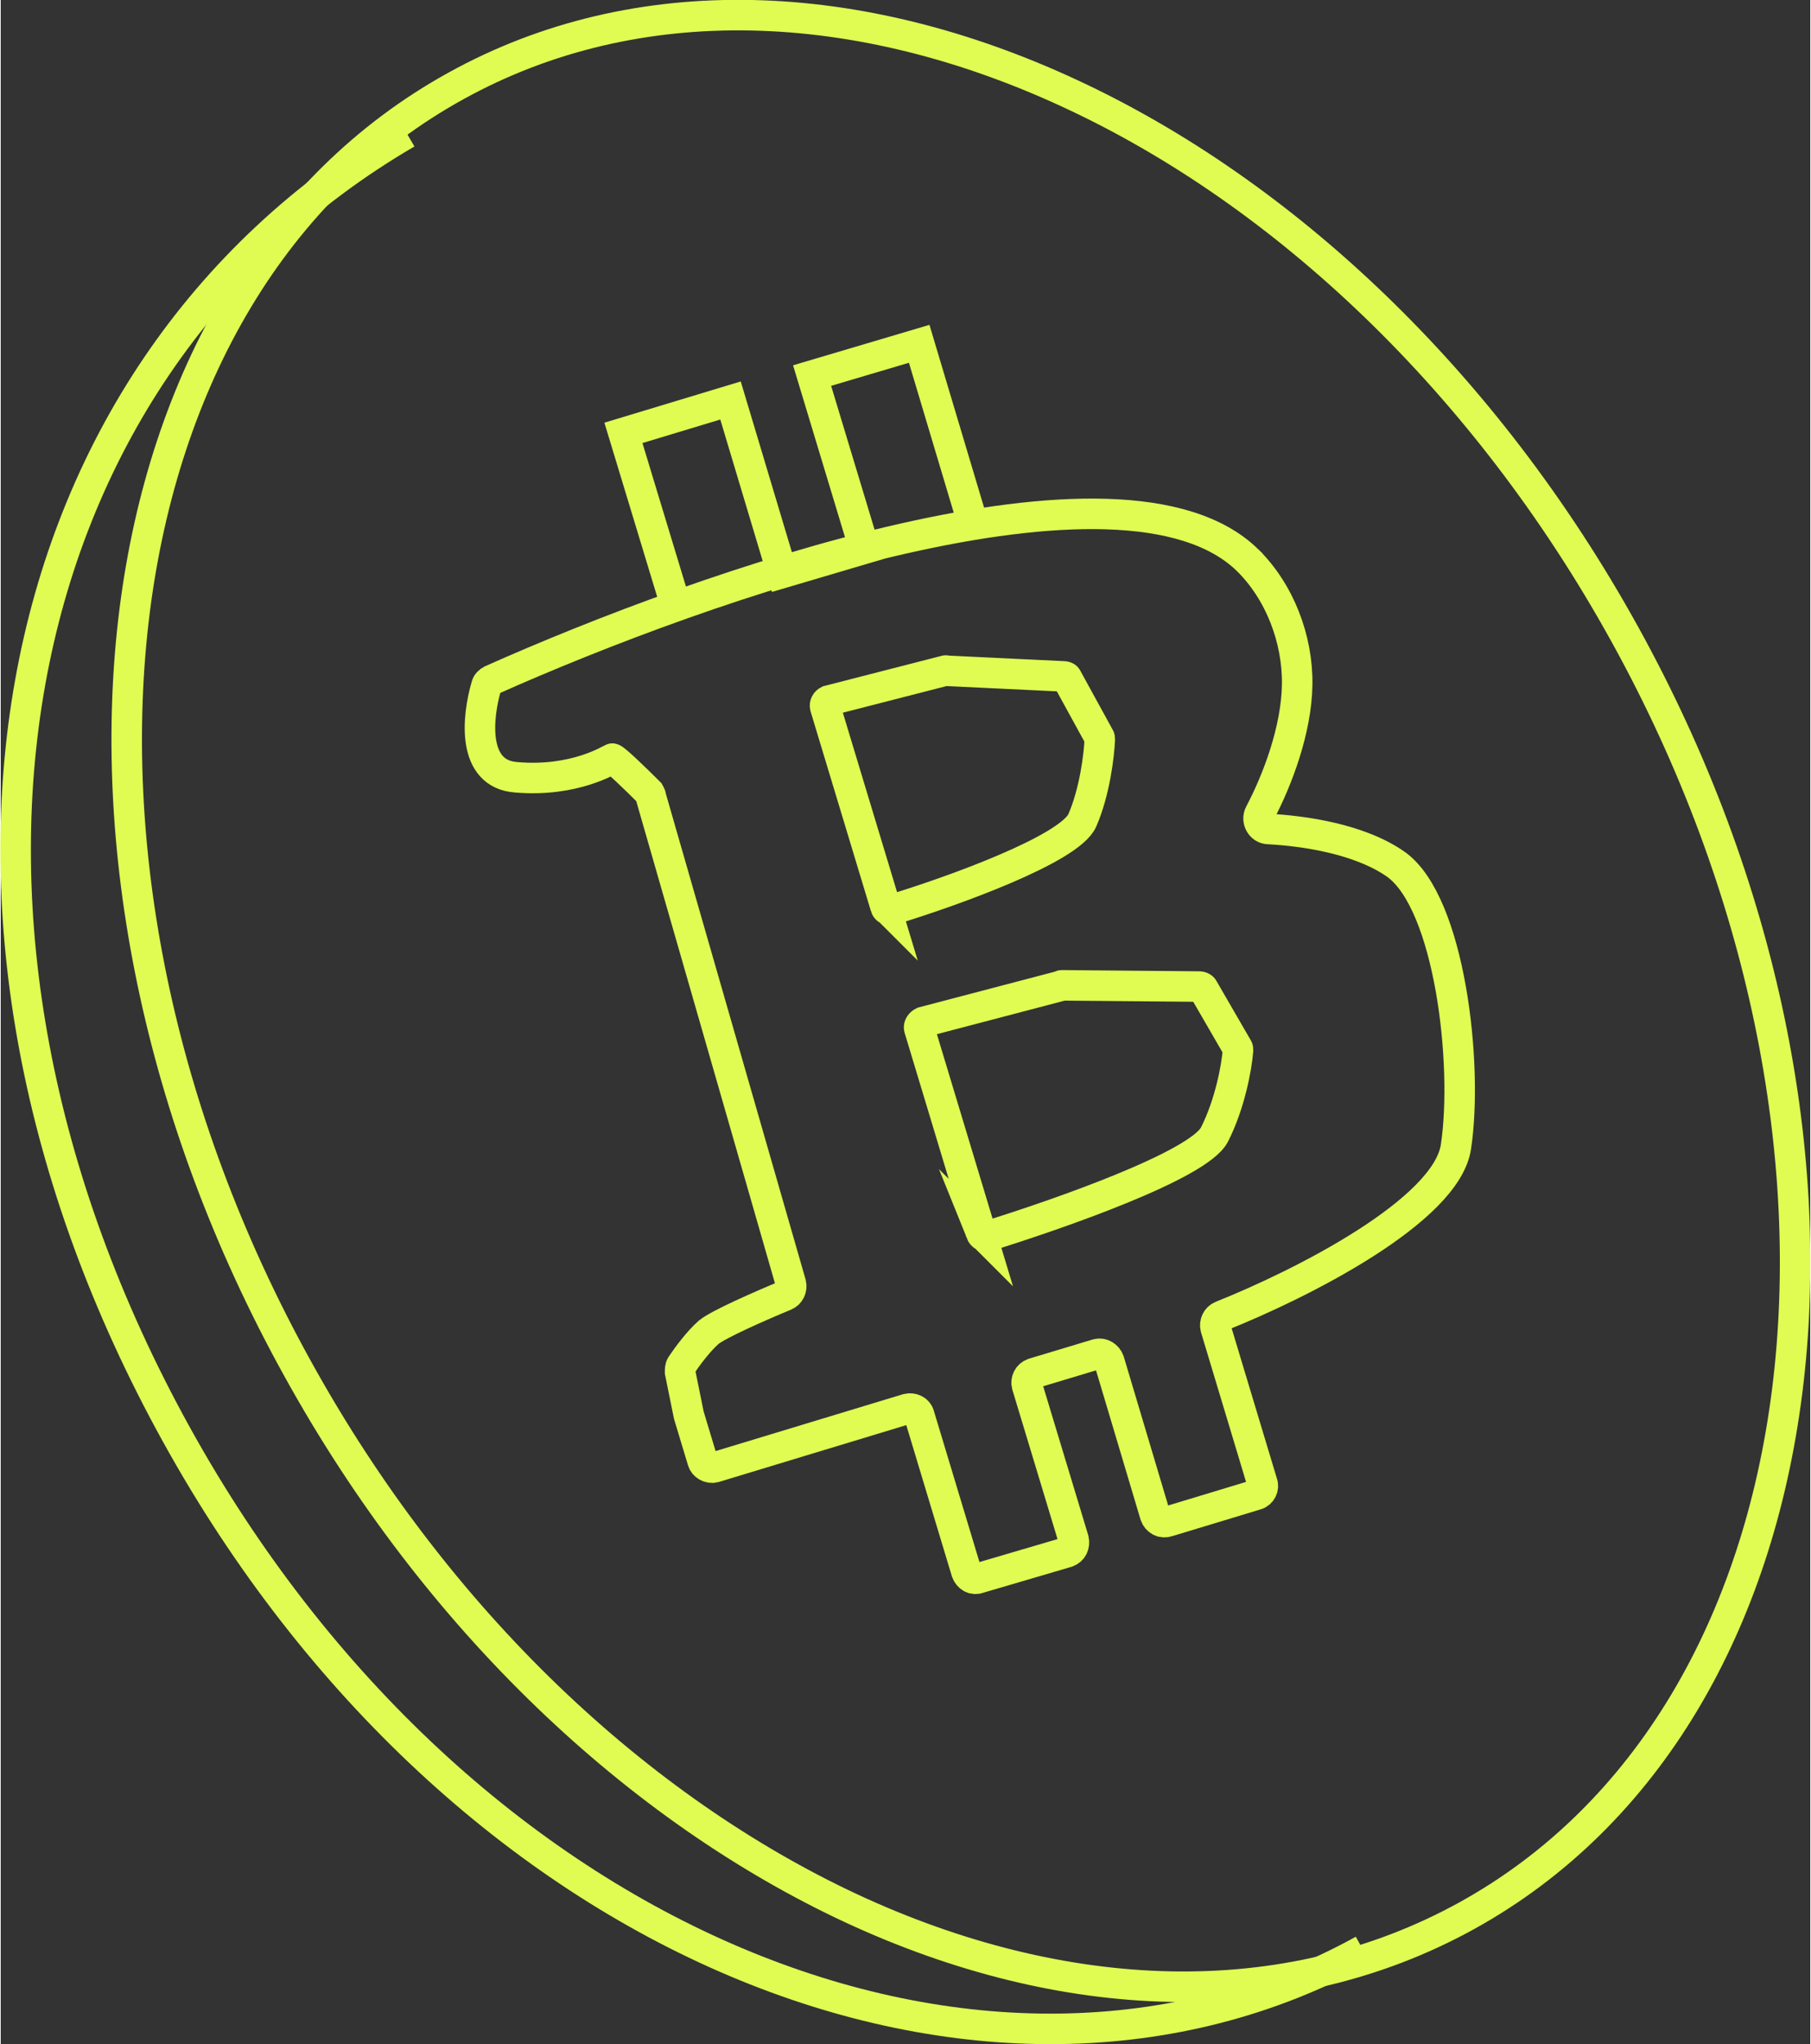<?xml version="1.0" encoding="UTF-8"?> <svg xmlns="http://www.w3.org/2000/svg" xmlns:xlink="http://www.w3.org/1999/xlink" xmlns:xodm="http://www.corel.com/coreldraw/odm/2003" xml:space="preserve" width="467px" height="527px" version="1.0" style="shape-rendering:geometricPrecision; text-rendering:geometricPrecision; image-rendering:optimizeQuality; fill-rule:evenodd; clip-rule:evenodd" viewBox="0 0 29.06 32.82"><rect x="0" y="0" width="29.06" height="32.82" fill="#333333" stroke="none"/> <defs> <style type="text/css"> .str0 {stroke:#E0FB52;stroke-width:0.49;stroke-miterlimit:22.926} .fil0 {fill:none} </style> </defs> <g id="Слой_x0020_1">  <path class="fil0 str0" d="M14.21 14.56l-0.97 -3.21c-0.01,-0.04 0.01,-0.08 0.05,-0.1l1.87 -0.48c0.01,0 0.02,-0.01 0.03,0l1.88 0.09c0.03,0 0.05,0.01 0.06,0.04l0.51 0.93c0.01,0.01 0.01,0.03 0.01,0.04 -0.01,0.25 -0.08,0.84 -0.28,1.3 -0.2,0.46 -2.08,1.14 -3.07,1.44 -0.04,0.01 -0.08,-0.01 -0.09,-0.05z"></path> <path class="fil0 str0" d="M15.74 19.79l-0.99 -3.28c-0.01,-0.04 0.02,-0.08 0.06,-0.1l2.21 -0.58c0.01,-0.01 0.02,-0.01 0.02,-0.01l2.21 0.02c0.02,0 0.05,0.01 0.06,0.03l0.55 0.95c0.01,0.01 0.01,0.03 0.01,0.04 -0.02,0.27 -0.13,0.87 -0.38,1.36 -0.26,0.49 -2.49,1.27 -3.65,1.63 -0.04,0.01 -0.08,-0.01 -0.1,-0.06z"></path> <path class="fil0 str0" d="M20.02 8.99c-2.01,-1.95 -8.71,0.4 -12.14,1.93 -0.04,0.02 -0.07,0.05 -0.08,0.09 -0.15,0.51 -0.24,1.42 0.48,1.47 0.94,0.08 1.51,-0.29 1.54,-0.3 0.03,-0.01 0.39,0.34 0.59,0.54 0.01,0.02 0.03,0.04 0.03,0.07l2.25 7.82c0.02,0.08 -0.02,0.16 -0.09,0.19 -0.41,0.17 -1.07,0.46 -1.23,0.59 -0.16,0.14 -0.34,0.38 -0.44,0.53 -0.02,0.03 -0.02,0.07 -0.02,0.11l0.14 0.69 0.22 0.73c0.02,0.08 0.11,0.13 0.19,0.11l3.1 -0.94c0.08,-0.02 0.17,0.02 0.19,0.1l0.76 2.52c0.03,0.08 0.11,0.13 0.19,0.1l1.43 -0.42c0.08,-0.03 0.12,-0.11 0.1,-0.2l-0.75 -2.48c-0.02,-0.08 0.02,-0.16 0.1,-0.19l1.03 -0.31c0.08,-0.02 0.16,0.03 0.19,0.11l0.74 2.48c0.03,0.08 0.11,0.13 0.2,0.1l1.42 -0.43c0.08,-0.02 0.13,-0.11 0.1,-0.19l-0.75 -2.49c-0.02,-0.08 0.02,-0.16 0.09,-0.19 1.28,-0.51 3.62,-1.69 3.77,-2.72 0.2,-1.33 -0.1,-3.91 -0.96,-4.53 -0.58,-0.41 -1.48,-0.54 -2.05,-0.57 -0.12,0 -0.2,-0.14 -0.14,-0.25 0.28,-0.53 0.59,-1.34 0.6,-2.07 0.01,-0.73 -0.28,-1.49 -0.8,-2z"></path> <polyline class="fil0 str0" points="15.59,8.33 14.75,5.52 13.03,6.03 13.87,8.81 12.55,9.2 11.72,6.43 10,6.95 10.84,9.72 "></polyline> <path class="fil0 str0" d="M21.88 31.31c-6.01,3.32 -14.51,-0.05 -19.06,-8.28 -4.55,-8.23 -2.94,-17.01 3.7,-20.89"></path> <path class="fil0 str0" d="M4.76 21.96c2.25,4.08 5.49,7.09 8.9,8.68 3.4,1.58 6.96,1.73 9.88,0.12 2.92,-1.61 4.68,-4.7 5.15,-8.43 0.47,-3.73 -0.36,-8.08 -2.61,-12.15 -2.25,-4.07 -5.49,-7.09 -8.89,-8.67 -3.41,-1.59 -6.97,-1.74 -9.88,-0.13 -2.92,1.61 -4.69,4.71 -5.16,8.43 -0.47,3.73 0.36,8.08 2.61,12.15z"></path> </g> </svg> 